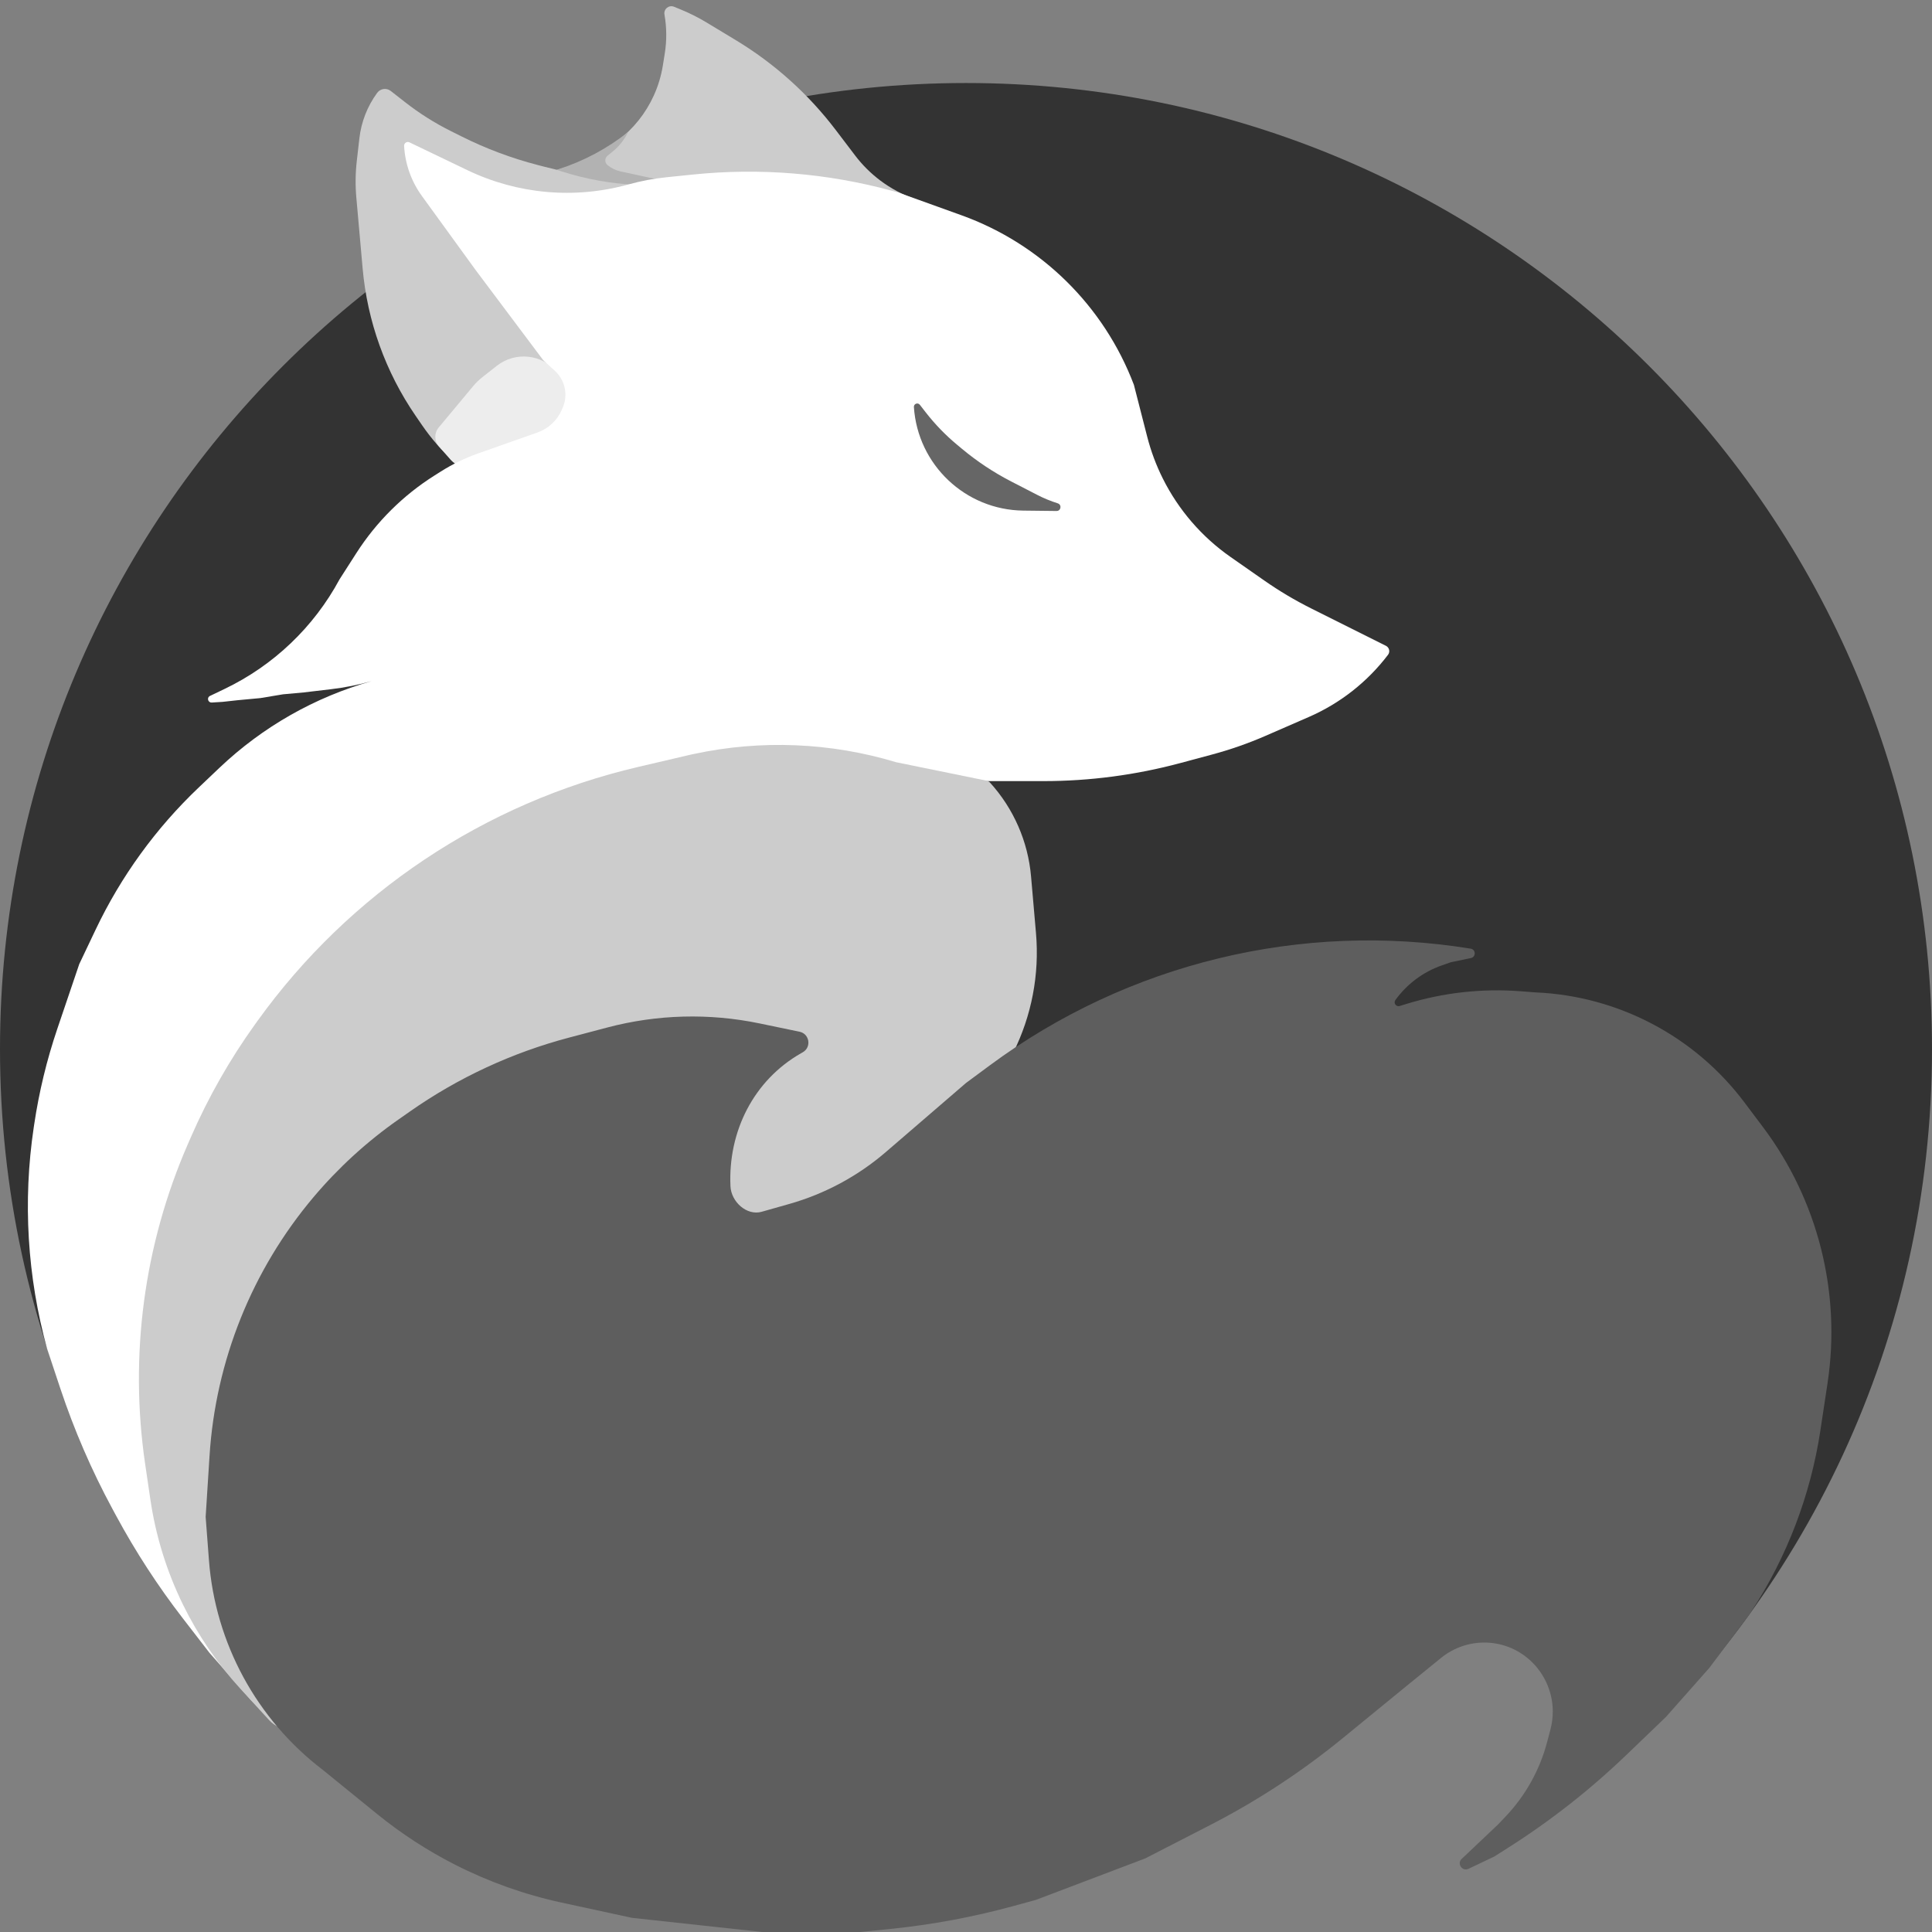 <svg width="512" height="512" viewBox="0 0 512 512" fill="none" xmlns="http://www.w3.org/2000/svg">
<rect x="0" y="0" width="512" height="512" fill="#808080" stroke="none"/>
<path fill-rule="evenodd" clip-rule="evenodd" d="M424.404 470.816C478.089 423.889 512 354.905 512 278C512 136.615 397.385 22 256 22C114.615 22 0 136.615 0 278C0 352.658 31.958 419.851 82.941 466.646L83.177 465L419.144 355L424.404 470.816Z" fill="#333333"/>
<path d="M189.915 52.741L144.5 46L151.303 43.907C155.402 42.645 159.248 40.672 162.662 38.077L163.73 37.265C167.845 34.138 171.12 30.036 173.259 25.33C174.414 22.788 175.224 20.103 175.665 17.345L176.173 14.17C176.72 10.747 176.692 7.257 176.09 3.844C175.834 2.394 177.279 1.232 178.64 1.793L180.498 2.558C182.829 3.518 185.084 4.654 187.242 5.957L194.965 10.62C205.229 16.817 214.226 24.902 221.48 34.448L226.616 41.205C228.529 43.723 230.783 45.962 233.313 47.86C236.088 49.941 239.164 51.587 242.435 52.742L246 54L227.274 54.749C214.785 55.249 202.278 54.576 189.915 52.741Z" fill="#CCCCCC"/>
<path d="M178.321 93.006L191.79 68.384C191.922 68.143 191.93 67.853 191.812 67.604L187.22 57.936C184.337 51.867 178.219 48 171.5 48L170.23 47.956C161.437 47.653 152.704 46.383 144.188 44.169L142.504 43.731C135.521 41.915 128.746 39.373 122.293 36.146L119.446 34.723C115.159 32.58 111.099 30.012 107.325 27.058L103.55 24.104C102.428 23.227 100.803 23.451 99.961 24.599C97.365 28.138 95.738 32.294 95.24 36.654L94.553 42.657C94.185 45.877 94.145 49.127 94.432 52.355L96.103 71.159C97.347 85.15 102.175 98.584 110.123 110.165L111.825 112.645C114.267 116.203 117.113 119.466 120.306 122.369C120.756 122.778 121.329 123.03 121.936 123.084C145.029 125.156 167.194 113.348 178.321 93.006Z" fill="#CCCCCC"/>
<path d="M127.378 123.538L143.376 116.613C150.438 113.557 152.588 104.577 147.676 98.653C143.683 93.838 136.58 93.08 131.661 96.945L127.867 99.926C126.958 100.64 126.127 101.448 125.387 102.336L116.263 113.284C114.982 114.822 115.084 117.084 116.5 118.5L119.318 121.721C119.77 122.237 120.296 122.685 120.878 123.049C122.833 124.271 125.263 124.453 127.378 123.538Z" fill="#EDEDED"/>
<path d="M147.988 44.844L147.5 45L148.962 45.465C155.294 47.48 161.861 48.66 168.498 48.976C168.83 48.992 169.163 48.953 169.483 48.862L172.5 48L174 47.5L164.419 45.417C163.158 45.143 161.982 44.569 160.991 43.743C160.218 43.098 160.223 41.908 161.002 41.271L162.423 40.108C164.12 38.72 165.493 36.976 166.444 35C160.934 39.364 154.682 42.699 147.988 44.844Z" fill="#B2B2B2"/>
<path d="M202.776 219.428L72.29 452.693C71.643 453.851 70.069 454.069 69.131 453.131L66.5 450.5L55.5 438L48.489 428.927C41.841 420.323 35.905 411.192 30.741 401.624L29.743 399.775C24.258 389.611 19.663 378.991 16.011 368.034L12.5 357.5C7.225 338.379 6.014 318.365 8.946 298.747L9.07 297.919C10.354 289.323 12.403 280.86 15.194 272.629L21 255.5L25.333 246.385C32.054 232.249 41.319 219.472 52.667 208.691L58.172 203.462C69.553 192.65 83.394 184.769 98.5 180.5C94.967 181.498 91.361 182.216 87.715 182.647L80.5 183.5L75 184L69 185L63 185.561L59 186L56.119 186.18C55.193 186.238 54.758 185.057 55.5 184.5L55.5 184.5L59.527 182.57C72.507 176.351 83.177 166.172 90 153.5L94.448 146.562C99.751 138.288 106.807 131.28 115.116 126.032L116.833 124.948C119.935 122.989 123.246 121.384 126.705 120.163L142.446 114.607C145.348 113.583 147.69 111.39 148.903 108.561L149.143 108C149.705 106.687 149.932 105.255 149.803 103.833C149.608 101.689 148.616 99.697 147.023 98.249L144.256 95.733C144.086 95.578 143.93 95.407 143.792 95.223L126 71.5L111.803 51.931C108.994 48.059 107.359 43.46 107.094 38.683C107.051 37.926 107.836 37.401 108.52 37.73L123.881 45.103C137.174 51.483 152.33 52.825 166.537 48.879C169.84 47.961 173.214 47.324 176.624 46.974L183.675 46.251C201.406 44.433 219.32 45.905 236.516 50.595L238 51L254.798 57.047C275.869 64.633 292.567 81.057 300.5 102L304.022 115.734C305.004 119.567 306.392 123.285 308.162 126.824C312.321 135.142 318.495 142.289 326.121 147.613L335.084 153.87C339.023 156.62 343.157 159.078 347.453 161.227L367.289 171.145C368.178 171.589 368.444 172.732 367.843 173.523C362.372 180.721 355.148 186.395 346.859 190.005L335.371 195.008C330.797 197 326.081 198.65 321.262 199.945L312.822 202.212C300.992 205.39 288.796 207 276.546 207H256.333C252.148 207 248.001 206.213 244.108 204.679C228.581 198.562 210.923 204.863 202.776 219.428Z" fill="white"/>
<path d="M271.185 135.316L279.987 135.418C281.182 135.432 281.452 133.748 280.312 133.388C278.441 132.797 276.623 132.048 274.879 131.15L268.008 127.61C263.35 125.211 258.969 122.308 254.944 118.953L253.592 117.827C250.54 115.283 247.77 112.418 245.33 109.282L243.768 107.273C243.234 106.586 242.134 107.005 242.192 107.873C243.212 123.186 255.839 135.138 271.185 135.316Z" fill="#666666"/>
<path d="M82.223 456.395L231.313 323.4C245.367 310.863 257.58 296.403 267.59 280.45L268.5 279C273.404 269.192 275.497 258.217 274.547 247.293L273.24 232.258C272.436 223.009 268.618 214.28 262.373 207.41C262.131 207.144 261.81 206.961 261.457 206.889L237.5 202C220.117 196.752 201.688 195.995 183.933 199.8L183 200L169.06 203.259C128.405 212.763 92.574 236.685 68.212 270.592L67.597 271.447C60.885 280.789 55.182 290.817 50.586 301.362L49.765 303.245C38.154 329.881 34.241 359.238 38.468 387.985L39.851 397.387C41.275 407.07 44.193 416.474 48.501 425.262C52.48 433.379 57.601 440.883 63.709 447.547L71.318 455.847C74.191 458.981 79.05 459.225 82.223 456.395Z" fill="#CCCCCC"/>
<path d="M212.749 278.858L212.267 279.133C199.686 286.322 192.918 299.892 193.58 314.367C193.768 318.484 197.893 322.255 201.858 321.132L209.163 319.062C218.607 316.386 227.353 311.681 234.789 305.274L256 287L262.292 282.343C298.871 255.269 344.833 244.113 389.754 251.405C391.14 251.63 391.184 253.607 389.81 253.894L384.5 255L382.093 255.842C377.15 257.572 372.856 260.776 369.79 265.022C369.214 265.819 369.982 266.89 370.922 266.601L372.663 266.065C382.467 263.049 392.751 261.904 402.978 262.691L407 263C428.843 263.95 449.114 274.626 462.254 292.1L467.179 298.65C481.776 318.063 487.953 342.53 484.319 366.545L482.421 379.087C479.837 396.163 473.618 412.486 464.184 426.952L463.5 428L453 442L441.5 455L430.965 465.114C421.346 474.348 410.827 482.597 399.567 489.738L396 492L389.175 495.25C387.417 496.087 385.95 493.678 387.5 492.5L397 483.5L398.953 481.449C404.232 475.906 408.027 469.12 409.986 461.721L410.889 458.309C411.295 456.776 411.5 455.174 411.5 453.588C411.5 444.909 405.354 437.298 396.836 435.631C391.554 434.597 386.085 435.962 381.907 439.356L372.5 447L355.894 460.587C344.995 469.504 333.185 477.245 320.66 483.682L303.5 492.5L274.5 503.5L268.412 505.16C257.822 508.049 247.012 510.06 236.092 511.174L228 512H202L167.5 508.25L148.832 504.21C138.985 502.079 129.456 498.682 120.482 494.103C113.181 490.378 106.293 485.894 99.931 480.725L85.5 469C68.005 455.64 57.045 435.448 55.375 413.498L54.5 402L55.529 385.822C57.134 360.608 66.791 336.576 83.079 317.263C89.665 309.454 97.238 302.534 105.606 296.675L108.677 294.526C121.458 285.579 135.72 278.961 150.805 274.976L160.947 272.297C174.135 268.813 187.952 268.445 201.307 271.22L211.887 273.418C214.542 273.97 215.103 277.513 212.749 278.858Z" fill="#5E5E5E"/>
</svg>